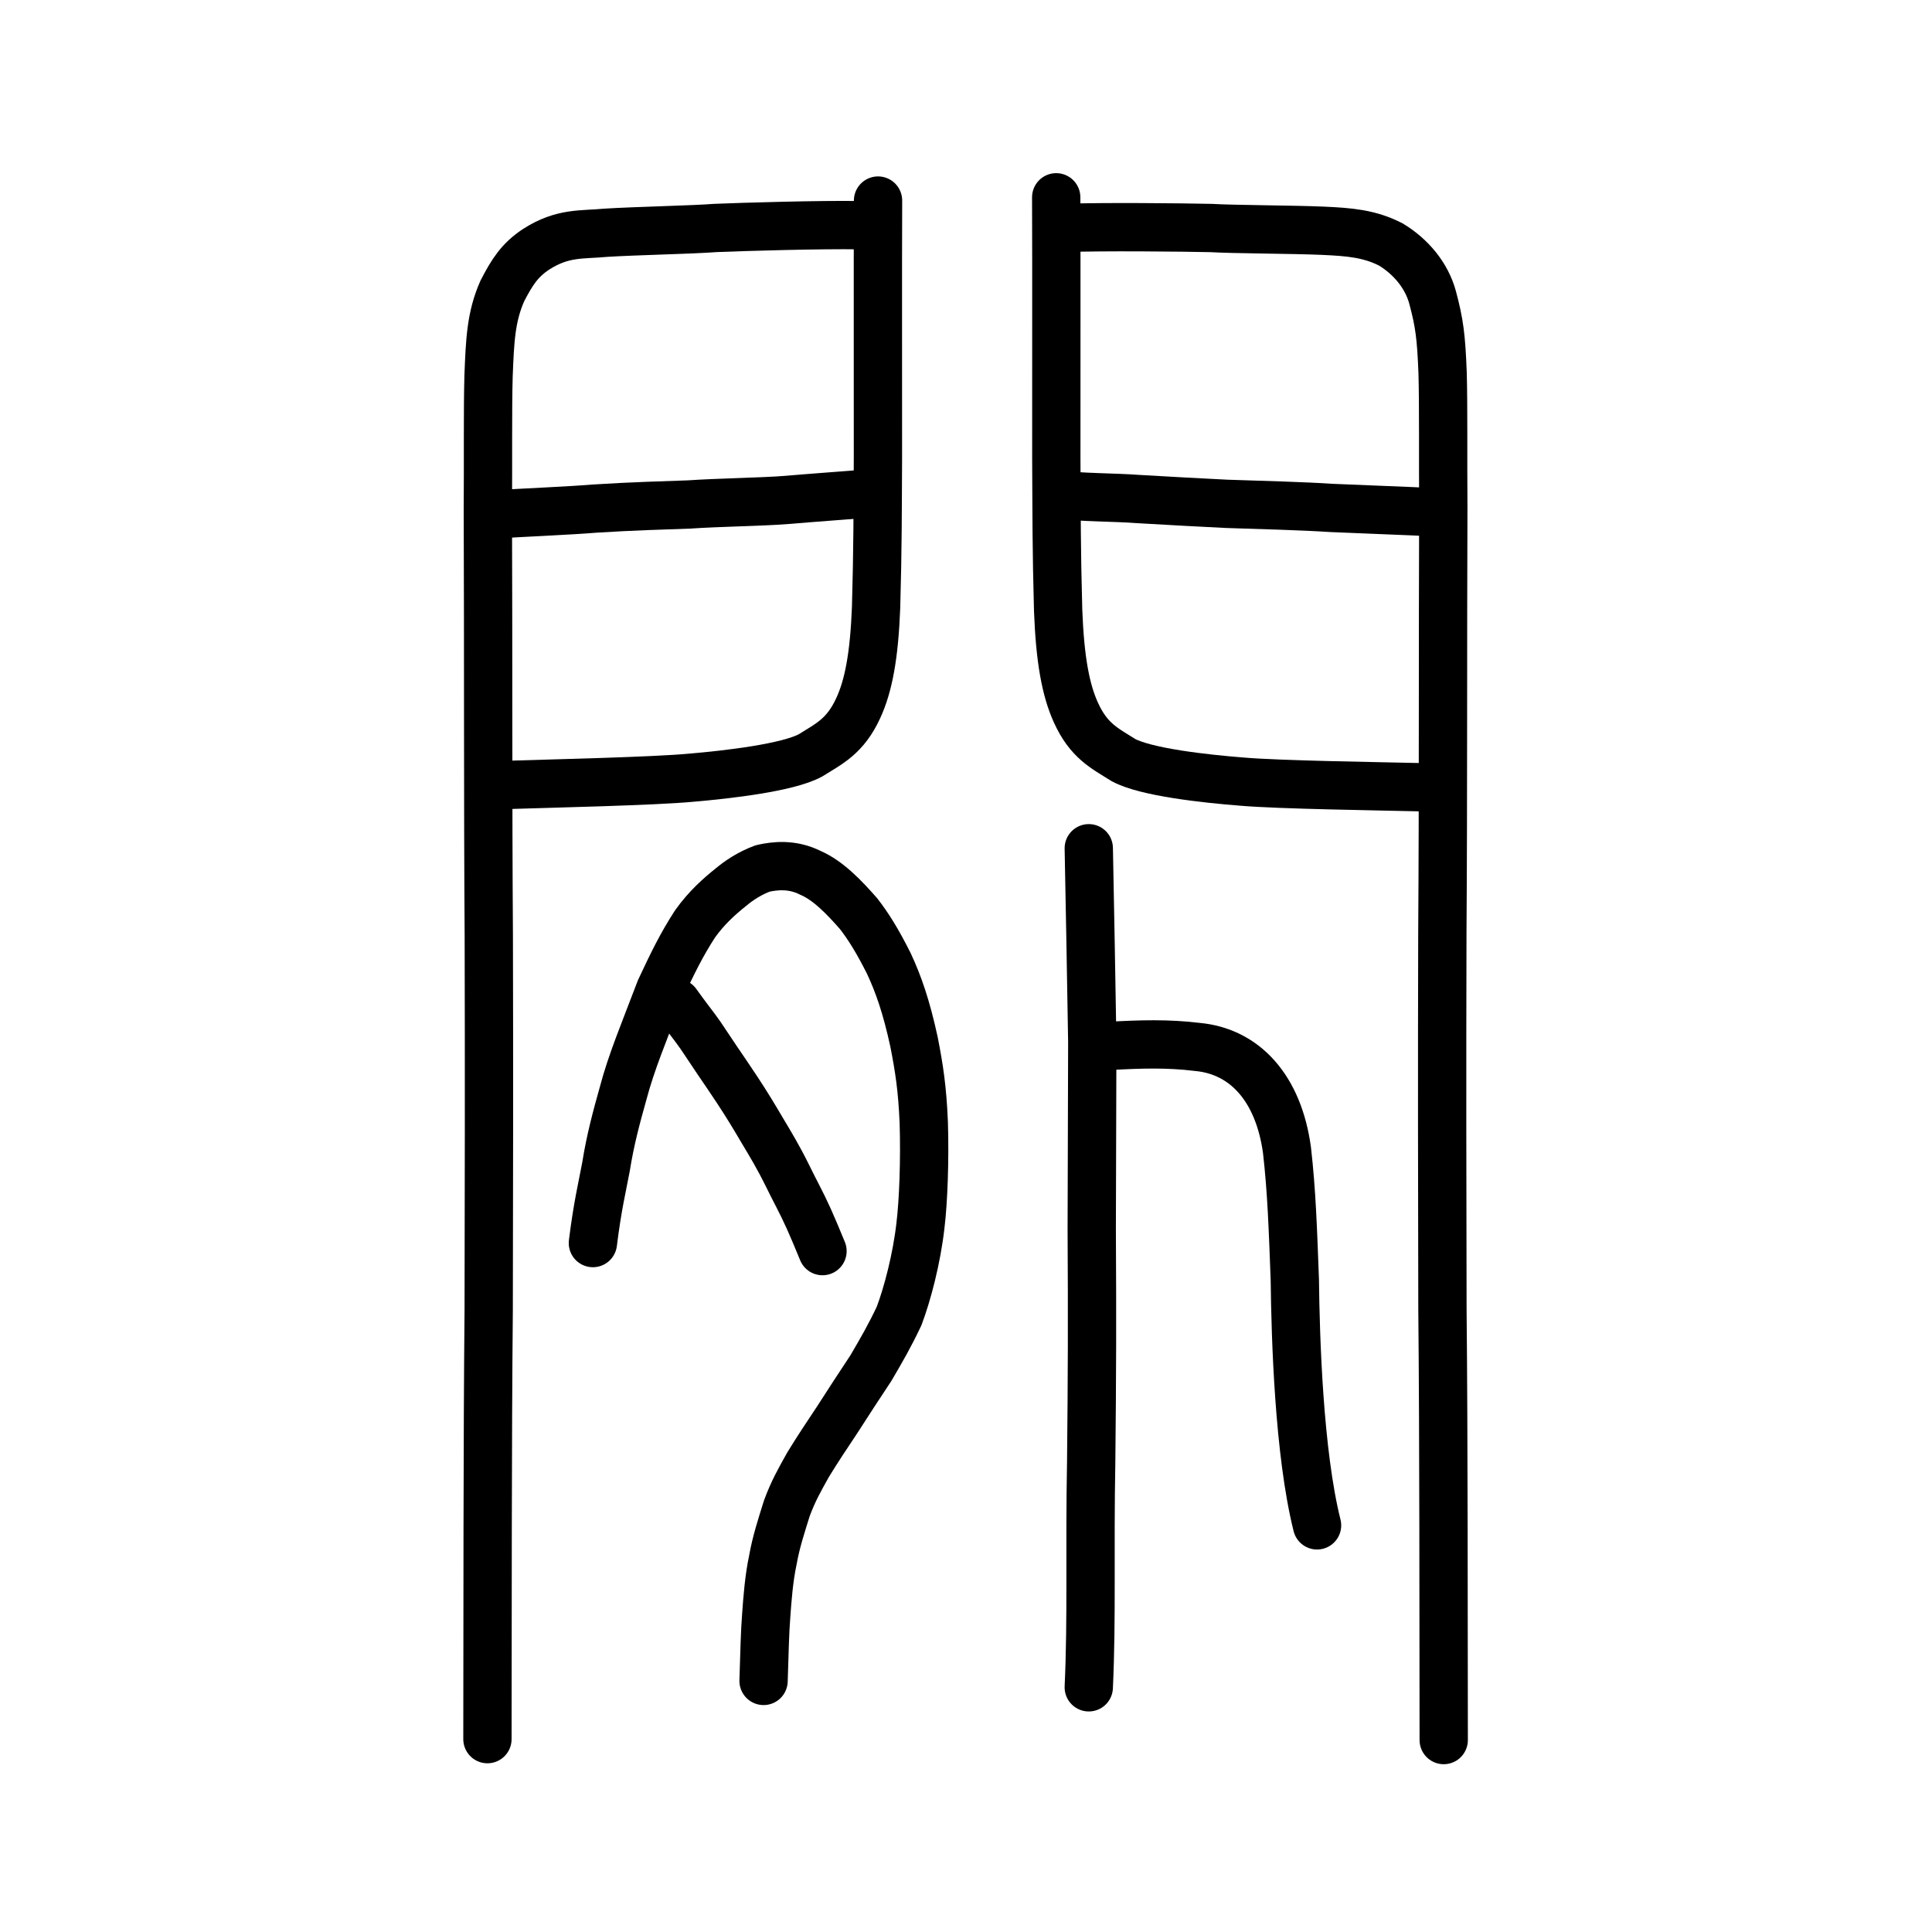 <?xml version="1.0" encoding="UTF-8" standalone="no"?>
<!-- Created with Inkscape (http://www.inkscape.org/) -->

<svg
   xmlns:dc="http://purl.org/dc/elements/1.1/"
   xmlns:cc="http://creativecommons.org/ns#"
   xmlns:rdf="http://www.w3.org/1999/02/22-rdf-syntax-ns#"
   xmlns:svg="http://www.w3.org/2000/svg"
   xmlns="http://www.w3.org/2000/svg"
   xmlns:sodipodi="http://sodipodi.sourceforge.net/DTD/sodipodi-0.dtd"
   xmlns:inkscape="http://www.inkscape.org/namespaces/inkscape"
   width="200px"
   height="200px"
   viewBox="0 0 200 200"
   version="1.1"
   id="SVGRoot"
   inkscape:version="0.92.3 (2405546, 2018-03-11)"
   sodipodi:docname="28cffss.svg">
  <sodipodi:namedview
     id="base"
     pagecolor="#ffffff"
     bordercolor="#666666"
     borderopacity="1.0"
     inkscape:pageopacity="0.0"
     inkscape:pageshadow="2"
     inkscape:zoom="2.5198715"
     inkscape:cx="181.13091"
     inkscape:cy="87.524808"
     inkscape:document-units="px"
     inkscape:current-layer="layer1"
     showgrid="true"
     inkscape:window-width="1398"
     inkscape:window-height="894"
     inkscape:window-x="380"
     inkscape:window-y="89"
     inkscape:window-maximized="0"
     showguides="false"
     inkscape:snap-global="false"
     inkscape:measure-start="0,0"
     inkscape:measure-end="0,0">
    <inkscape:grid
       type="xygrid"
       id="grid6085" />
  </sodipodi:namedview>
  <defs
     id="defs5523" />
  <g
     id="layer1"
     inkscape:groupmode="layer"
     inkscape:label="レイヤー 1">
    <path
       style="opacity:1;vector-effect:none;fill:none;fill-opacity:1;stroke:#000000;stroke-width:5;stroke-linecap:round;stroke-linejoin:miter;stroke-miterlimit:4;stroke-dasharray:none;stroke-dashoffset:0;stroke-opacity:1"
       d="m 112.71,87.81 c 0.121,6.509 0.241,12.207 0.362,20.05 -0.018,6.481 -0.037,12.962 -0.056,19.443 0.053,9.07 0.036,15.21 -0.056,23.961 -0.174,9.267 0.082,16.156 -0.251,23.406"
       id="path6087"
       inkscape:connector-curvature="0"
       sodipodi:nodetypes="ccccc" />
    <path
       style="opacity:1;vector-effect:none;fill:none;fill-opacity:1;stroke:#000000;stroke-width:5;stroke-linecap:round;stroke-linejoin:round;stroke-miterlimit:4;stroke-dasharray:none;stroke-dashoffset:0;stroke-opacity:1"
       d="m 114.94,108.265 c 3.183,-0.171 5.928,-0.261 9,0.112 4.923,0.449 8.412,4.27 9.288,10.69 0.49,4.311 0.612,8.141 0.811,13.416 0.071,5.966 0.417,17.886 2.302,25.422"
       id="path834-9-41"
       inkscape:connector-curvature="0"
       sodipodi:nodetypes="ccccc" />
    <path
       style="opacity:1;vector-effect:none;fill:none;fill-opacity:1;stroke:#000000;stroke-width:5;stroke-linecap:round;stroke-linejoin:round;stroke-miterlimit:4;stroke-dasharray:none;stroke-dashoffset:0;stroke-opacity:1"
       d="m 61.376,128.682 c 0.481,-3.862 0.948,-5.715 1.362,-7.922 0.432,-2.733 1.08,-5.135 1.764,-7.567 0.862,-3.271 2.17,-6.346 3.847,-10.762 1.321,-2.821 2.217,-4.653 3.61,-6.802 1.197,-1.677 2.533,-2.855 3.701,-3.787 0.802,-0.674 1.923,-1.436 3.303,-1.945 1.257,-0.276 3.028,-0.495 4.931,0.457 1.873,0.804 3.561,2.61 4.972,4.212 1.02,1.31 1.941,2.779 3.136,5.148 1.015,2.17 1.825,4.498 2.617,8.138 0.532,2.72 0.863,4.82 1.01,8.354 0.12,3.889 -0.035,8.127 -0.348,10.696 -0.387,3.401 -1.341,7.032 -2.198,9.308 -0.969,2.064 -1.816,3.514 -2.921,5.405 -1.292,1.96 -2.43,3.684 -3.493,5.356 -1.056,1.584 -2.085,3.124 -3.028,4.677 -0.882,1.582 -1.51,2.671 -2.184,4.482 -0.541,1.737 -1.127,3.509 -1.451,5.371 -0.406,1.876 -0.57,4.096 -0.685,5.713 -0.138,1.709 -0.178,3.755 -0.276,6.794"
       id="path7385"
       inkscape:connector-curvature="0"
       sodipodi:nodetypes="ccccccccccccccccccccc" />
    <path
       style="opacity:1;vector-effect:none;fill:none;fill-opacity:1;stroke:#000000;stroke-width:5;stroke-linecap:round;stroke-linejoin:round;stroke-miterlimit:4;stroke-dasharray:none;stroke-dashoffset:0;stroke-opacity:1"
       d="m 70.047,103.829 c 1.119,1.571 1.765,2.335 2.491,3.379 0.403,0.597 1.249,1.863 1.718,2.568 0.598,0.873 1.458,2.141 2.062,3.056 1.062,1.612 1.784,2.82 2.576,4.166 0.889,1.489 1.653,2.738 2.632,4.717 0.724,1.502 1.416,2.707 2.209,4.471 0.4,0.902 0.863,1.987 1.41,3.328"
       id="path823-1"
       inkscape:connector-curvature="0"
       sodipodi:nodetypes="cccccccc" />
    <path
       style="opacity:1;vector-effect:none;fill:none;fill-opacity:1;stroke:#000000;stroke-width:5;stroke-linecap:round;stroke-linejoin:miter;stroke-miterlimit:4;stroke-dasharray:none;stroke-dashoffset:0;stroke-opacity:1"
       d="m 88.935,23.311 c -3.806,-0.07 -12.083,0.171 -14.874,0.288 -2.184,0.177 -8.372,0.307 -11.34,0.495 -2.483,0.237 -4.452,-0.059 -7.2,1.696 -1.717,1.127 -2.509,2.371 -3.525,4.339 -1.181,2.679 -1.278,5.132 -1.422,8.831 -0.096,3.407 -0.033,8.834 -0.072,13.991 0.057,13.696 -0.001,29.794 0.097,43.861 0.038,13.276 0.017,27.539 -0.01,38.812 -0.132,13.682 -0.108,31.689 -0.13,44.411"
       id="path6087-1-8"
       inkscape:connector-curvature="0"
       sodipodi:nodetypes="cccccccccc" />
    <path
       style="opacity:1;vector-effect:none;fill:none;fill-opacity:1;stroke:#000000;stroke-width:5;stroke-linecap:round;stroke-linejoin:round;stroke-miterlimit:4;stroke-dasharray:none;stroke-dashoffset:0;stroke-opacity:1"
       d="m 90.894,20.762 c -0.034,7.195 4e-5,20.007 -0.011,26.616 -0.031,5.759 -0.015,9.268 -0.191,15.497 -0.192,5.022 -0.789,8.144 -1.848,10.43 -1.345,2.922 -2.988,3.668 -4.955,4.899 -2.341,1.262 -8.524,1.98 -12.349,2.305 -3.888,0.365 -14.341,0.596 -18.903,0.742"
       id="path832-1"
       inkscape:connector-curvature="0"
       sodipodi:nodetypes="ccccccc" />
    <path
       style="opacity:1;vector-effect:none;fill:none;fill-opacity:1;stroke:#000000;stroke-width:5;stroke-linecap:round;stroke-linejoin:round;stroke-miterlimit:4;stroke-dasharray:none;stroke-dashoffset:0;stroke-opacity:1"
       d="m 51.405,53.237 c 2.609,-0.163 7.787,-0.385 10.187,-0.589 3.837,-0.247 7.286,-0.335 9.75,-0.425 2.91,-0.205 7.714,-0.272 10.112,-0.47 2.198,-0.192 6.415,-0.5 8.942,-0.699"
       id="path834-7"
       inkscape:connector-curvature="0"
       sodipodi:nodetypes="ccccc" />
    <path
       style="opacity:1;vector-effect:none;fill:none;fill-opacity:1;stroke:#000000;stroke-width:5;stroke-linecap:round;stroke-linejoin:miter;stroke-miterlimit:4;stroke-dasharray:none;stroke-dashoffset:0;stroke-opacity:1"
       d="m 110.196,23.595 c 3.883,-0.142 12.329,-0.056 15.176,0.009 2.228,0.137 8.543,0.15 11.57,0.283 2.738,0.126 4.822,0.282 7.058,1.433 2.033,1.238 3.682,3.171 4.303,5.475 0.714,2.666 0.887,4.071 1.034,7.78 0.098,3.417 0.034,8.864 0.073,14.038 -0.058,13.744 9.6e-4,29.897 -0.099,44.013 -0.039,13.322 -0.017,27.633 0.01,38.944 0.135,13.727 0.11,31.795 0.132,44.56"
       id="path6087-1-9-6"
       inkscape:connector-curvature="0"
       sodipodi:nodetypes="cccccccccc" />
    <path
       style="opacity:1;vector-effect:none;fill:none;fill-opacity:1;stroke:#000000;stroke-width:5;stroke-linecap:round;stroke-linejoin:round;stroke-miterlimit:4;stroke-dasharray:none;stroke-dashoffset:0;stroke-opacity:1"
       d="m 109.338,20.424 c 0.034,7.304 -3e-5,20.312 0.011,27.021 0.031,5.846 0.015,9.409 0.189,15.731 0.19,5.097 0.783,8.261 1.834,10.573 1.334,2.954 2.965,3.697 4.917,4.93 2.323,1.26 8.459,1.935 12.256,2.232 3.859,0.336 14.233,0.478 18.76,0.587"
       id="path832-9-7"
       inkscape:connector-curvature="0"
       sodipodi:nodetypes="ccccccc" />
    <path
       style="opacity:1;vector-effect:none;fill:none;fill-opacity:1;stroke:#000000;stroke-width:5;stroke-linecap:round;stroke-linejoin:round;stroke-miterlimit:4;stroke-dasharray:none;stroke-dashoffset:0;stroke-opacity:1"
       d="m 148.528,53.033 c -2.59,-0.14 -8.286,-0.338 -10.668,-0.451 -2.984,-0.196 -7.307,-0.31 -10.865,-0.425 -2.002,-0.088 -6.248,-0.329 -9.218,-0.5 -2.181,-0.174 -6.323,-0.168 -7.945,-0.454"
       id="path834-1-6"
       inkscape:connector-curvature="0"
       sodipodi:nodetypes="ccccc" />
  </g>
</svg>
